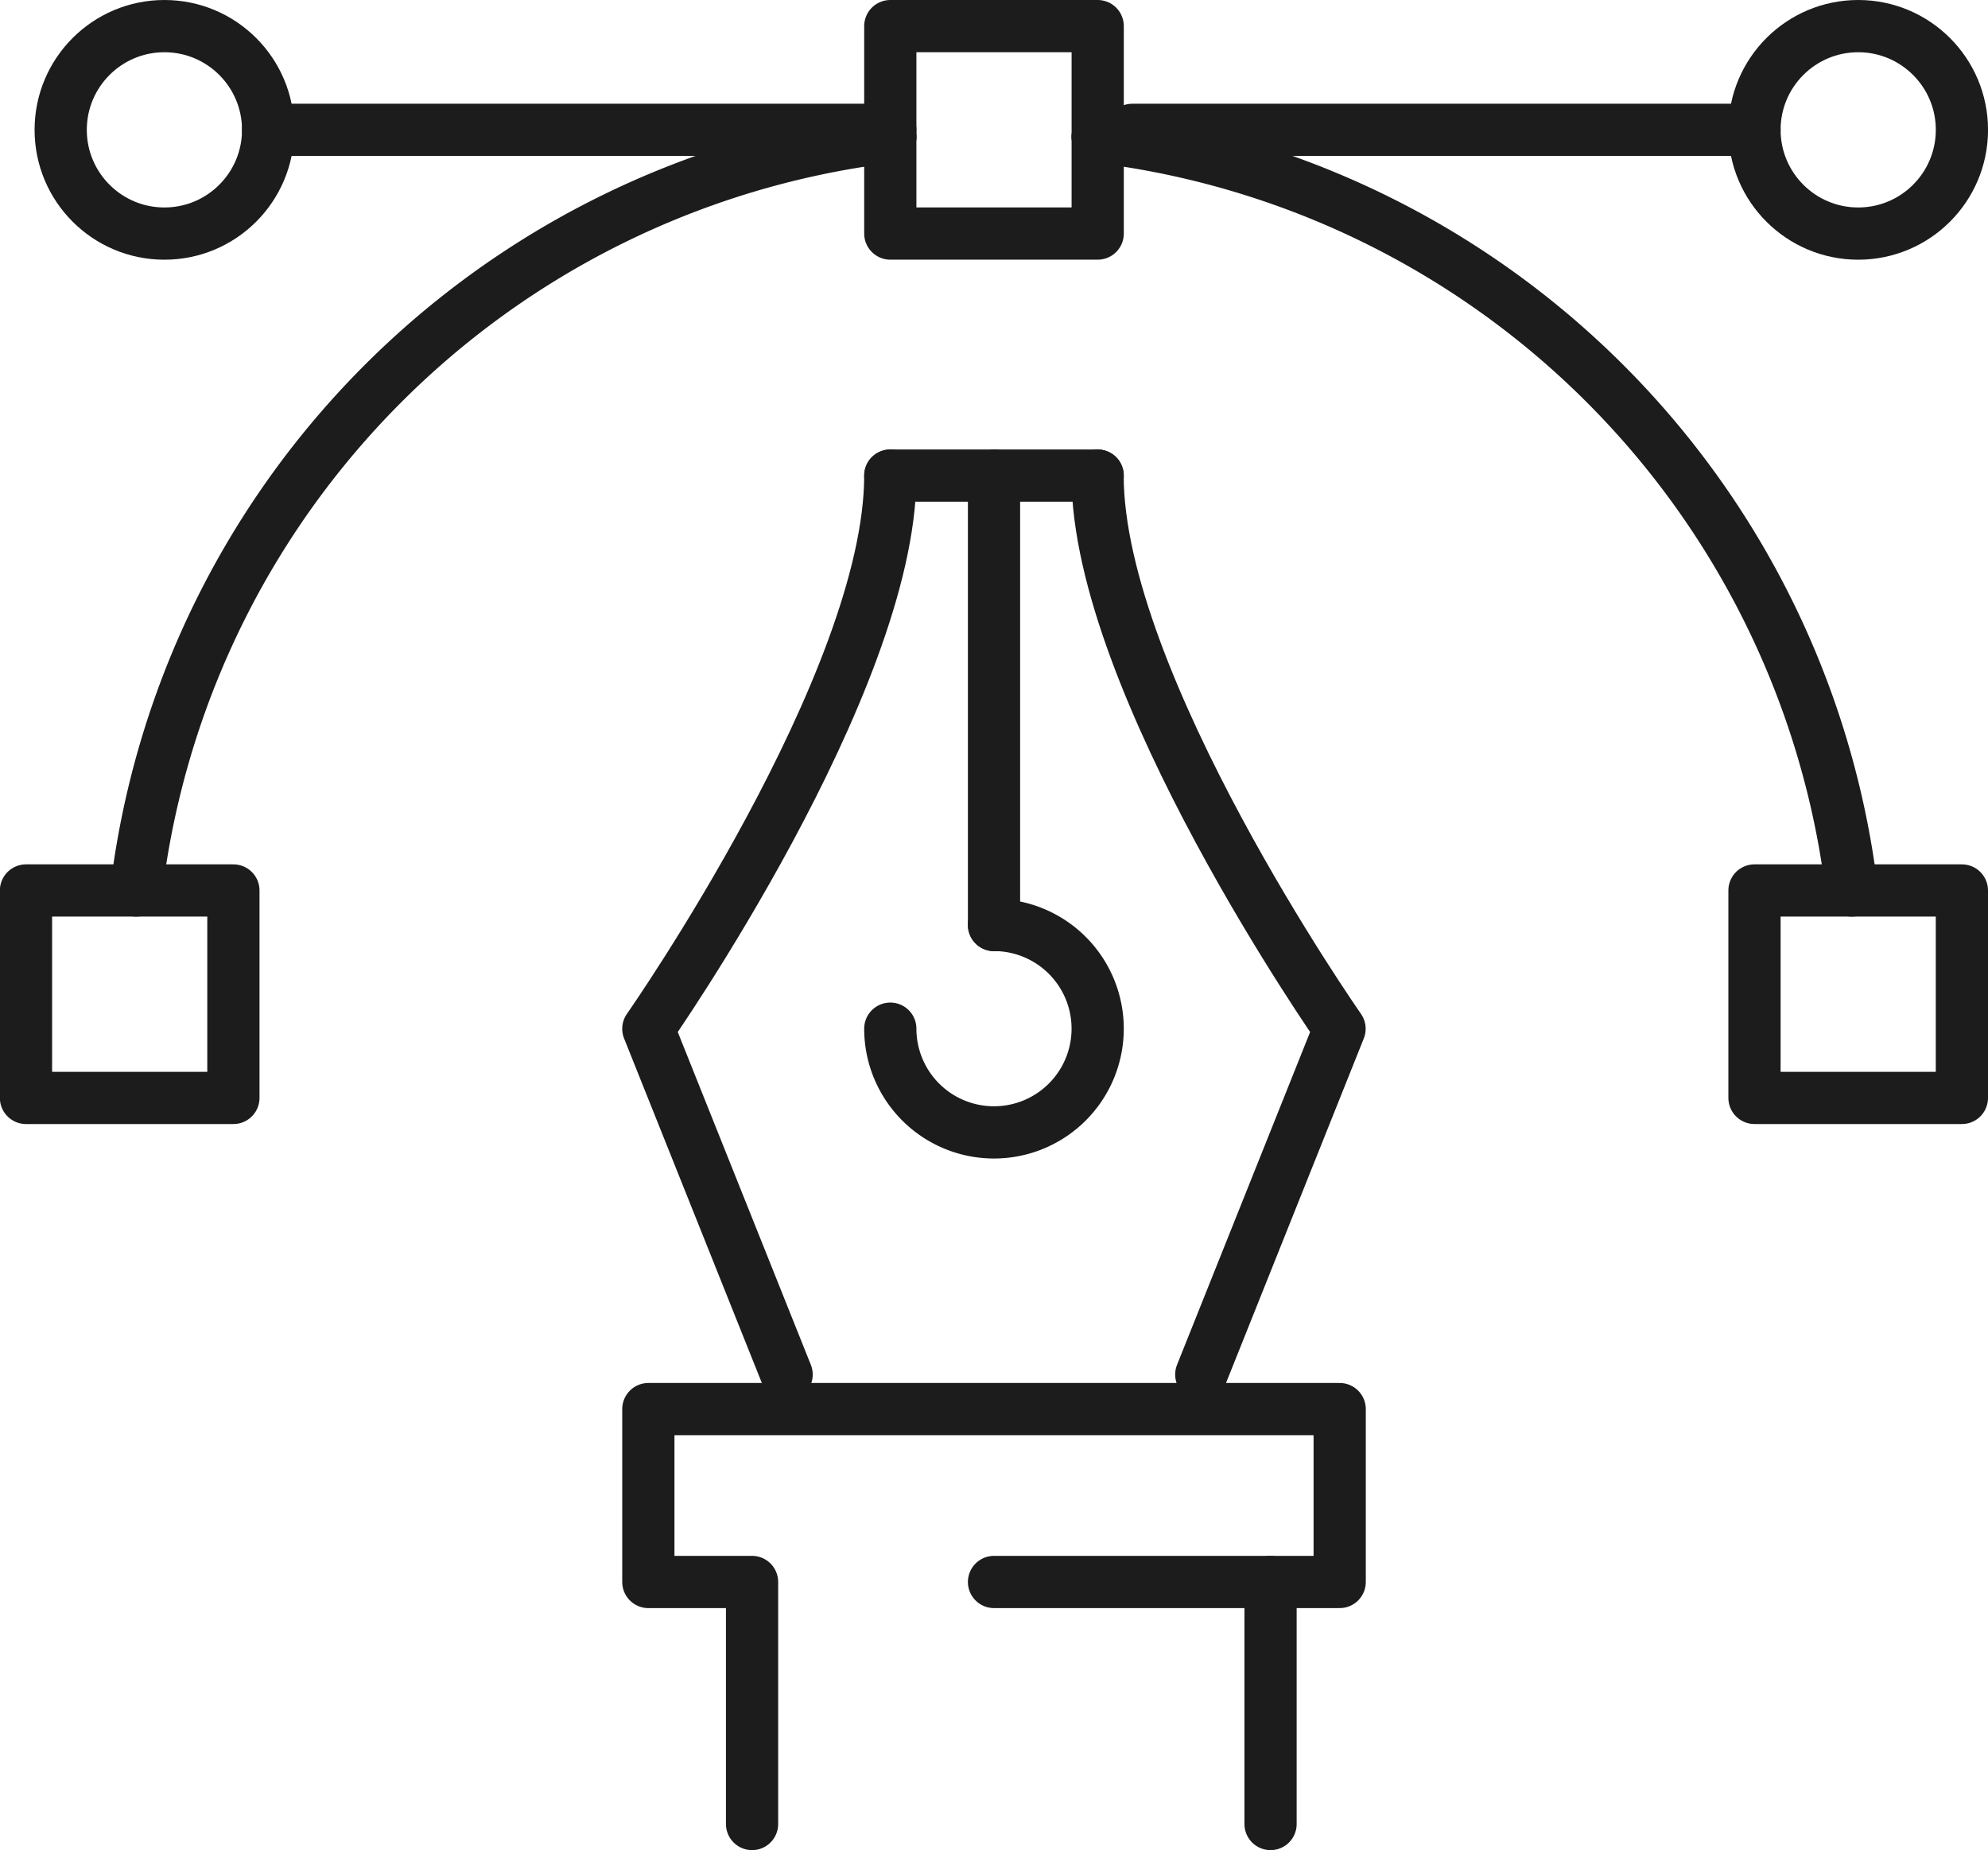 <svg xmlns="http://www.w3.org/2000/svg" width="68.525" height="63.759" viewBox="0 0 68.525 63.759">
  <g id="グループ_851" data-name="グループ 851" transform="translate(-997.193 -2677.523)">
    <line id="線_193" data-name="線 193" x2="21.447" transform="translate(1006.434 2681.998)" fill="none" stroke="#1c1c1c" stroke-linecap="round" stroke-linejoin="round" stroke-width="1.8"/>
    <line id="線_194" data-name="線 194" x2="21.447" transform="translate(1036.222 2681.998)" fill="none" stroke="#1c1c1c" stroke-linecap="round" stroke-linejoin="round" stroke-width="1.8"/>
    <circle id="楕円形_30" data-name="楕円形 30" cx="3.575" cy="3.575" r="3.575" transform="translate(999.285 2678.423)" fill="none" stroke="#1c1c1c" stroke-linecap="round" stroke-linejoin="round" stroke-width="1.8"/>
    <circle id="楕円形_31" data-name="楕円形 31" cx="3.575" cy="3.575" r="3.575" transform="translate(1057.669 2678.423)" fill="none" stroke="#1c1c1c" stroke-linecap="round" stroke-linejoin="round" stroke-width="1.8"/>
    <g id="グループ_849" data-name="グループ 849">
      <path id="パス_5817" data-name="パス 5817" d="M1001.889,2708.211h-3.8v7.149h7.149v-7.149h-3.353" fill="none" stroke="#1c1c1c" stroke-linecap="round" stroke-linejoin="round" stroke-width="1.8"/>
      <path id="パス_5818" data-name="パス 5818" d="M1061.023,2708.211h-3.354v7.149h7.149v-7.149h-3.8" fill="none" stroke="#1c1c1c" stroke-linecap="round" stroke-linejoin="round" stroke-width="1.8"/>
    </g>
    <g id="グループ_850" data-name="グループ 850">
      <path id="パス_5819" data-name="パス 5819" d="M1027.881,2682.236a29.781,29.781,0,0,0-25.992,25.975" fill="none" stroke="#1c1c1c" stroke-linecap="round" stroke-linejoin="round" stroke-width="1.8"/>
      <path id="パス_5820" data-name="パス 5820" d="M1061.023,2708.211a29.78,29.78,0,0,0-25.992-25.975" fill="none" stroke="#1c1c1c" stroke-linecap="round" stroke-linejoin="round" stroke-width="1.8"/>
      <path id="パス_5821" data-name="パス 5821" d="M1027.881,2682.236v3.336h7.149v-3.336" fill="none" stroke="#1c1c1c" stroke-linecap="round" stroke-linejoin="round" stroke-width="1.8"/>
      <path id="パス_5822" data-name="パス 5822" d="M1027.881,2682.236v-3.813h7.149v3.813" fill="none" stroke="#1c1c1c" stroke-linecap="round" stroke-linejoin="round" stroke-width="1.8"/>
    </g>
    <line id="線_195" data-name="線 195" x2="7.149" transform="translate(1027.881 2693.913)" fill="none" stroke="#1c1c1c" stroke-linecap="round" stroke-linejoin="round" stroke-width="1.8"/>
    <line id="線_196" data-name="線 196" y2="15.49" transform="translate(1031.456 2693.913)" fill="none" stroke="#1c1c1c" stroke-linecap="round" stroke-linejoin="round" stroke-width="1.8"/>
    <path id="パス_5823" data-name="パス 5823" d="M1031.456,2709.4a3.574,3.574,0,1,1-3.575,3.574" fill="none" stroke="#1c1c1c" stroke-linecap="round" stroke-linejoin="round" stroke-width="1.8"/>
    <path id="パス_5824" data-name="パス 5824" d="M1038.6,2724.893l4.766-11.916s-8.34-11.915-8.34-19.064" fill="none" stroke="#1c1c1c" stroke-linecap="round" stroke-linejoin="round" stroke-width="1.8"/>
    <path id="パス_5825" data-name="パス 5825" d="M1024.307,2724.893l-4.766-11.916s8.34-11.915,8.34-19.064" fill="none" stroke="#1c1c1c" stroke-linecap="round" stroke-linejoin="round" stroke-width="1.8"/>
    <path id="パス_5826" data-name="パス 5826" d="M1031.456,2732.042h11.915v-5.958h-23.83v5.958h3.575v8.341" fill="none" stroke="#1c1c1c" stroke-linecap="round" stroke-linejoin="round" stroke-width="1.8"/>
    <line id="線_197" data-name="線 197" y2="8.341" transform="translate(1040.988 2732.042)" fill="none" stroke="#1c1c1c" stroke-linecap="round" stroke-linejoin="round" stroke-width="1.8"/>
  </g>
</svg>
